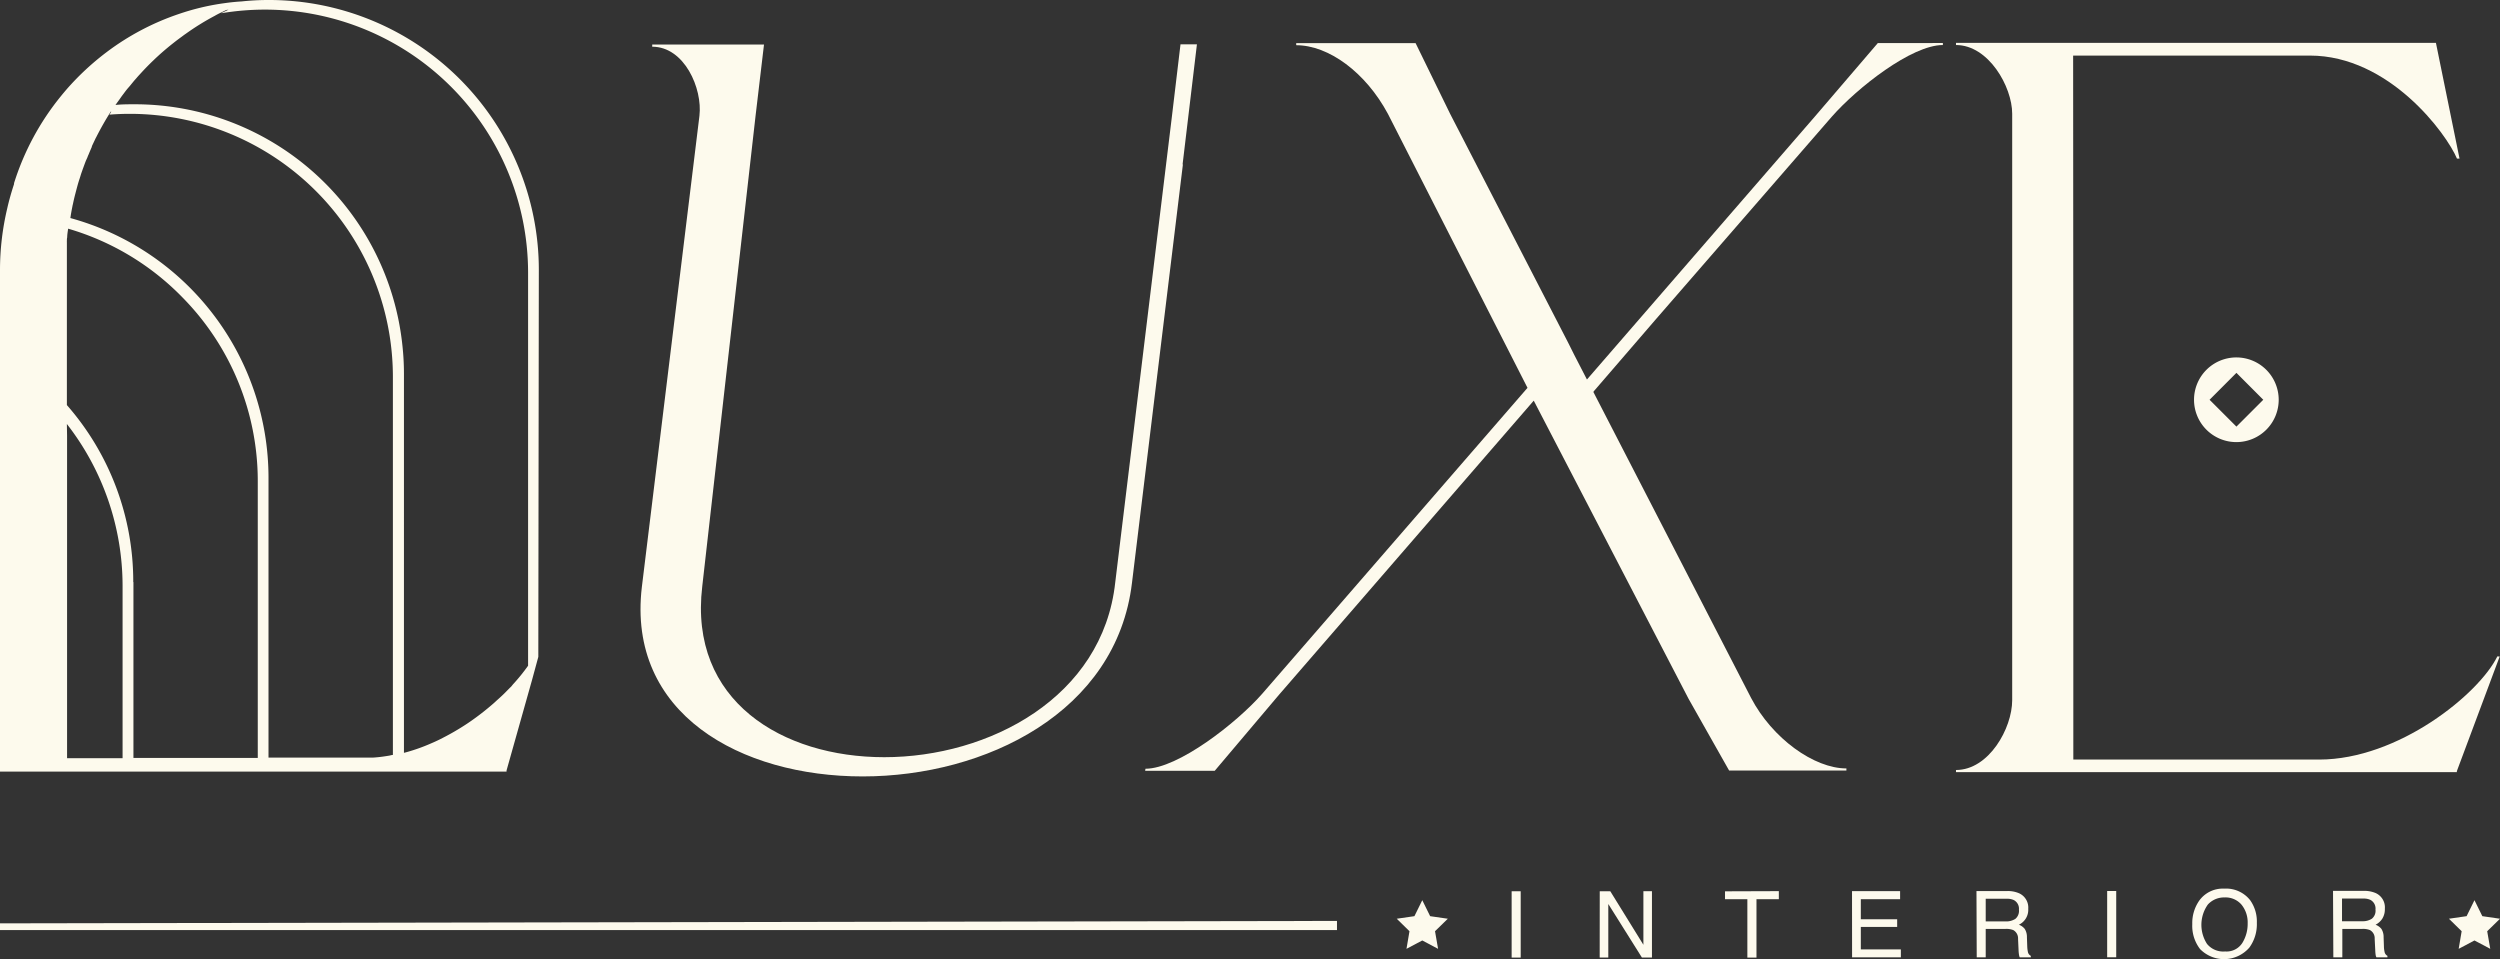 <svg xmlns="http://www.w3.org/2000/svg" viewBox="0 0 400.36 153.6"><rect x="0" y="0" width="400.36" height="153.6" fill="#333333" stroke="none"/><defs><style>.cls-1{fill:#fdfaed;}</style></defs><g id="Layer_2" data-name="Layer 2"><g id="Layer_1-2" data-name="Layer 1"><polygon class="cls-1" points="214.11 148.94 0 148.94 0 147.87 214.11 147.48 214.11 148.94"/><path class="cls-1" d="M242.08,142.73h1.45v10.62h-1.45Z"/><path class="cls-1" d="M256.19,142.73h1.69l5.3,8.57v-8.58h1.37v10.62h-1.61l-5.38-8.57v8.57h-1.38Z"/><path class="cls-1" d="M284.87,142.71V144h-3.58v9.35h-1.46V144h-3.58v-1.26Z"/><path class="cls-1" d="M296.59,142.71h7.7V144H298v3.22h5.82v1.22H298v3.6h6.41v1.27H296.6Z"/><path class="cls-1" d="M316.52,142.7h4.82a4.54,4.54,0,0,1,2,.35,2.51,2.51,0,0,1,1.47,2.5,2.64,2.64,0,0,1-1.5,2.54,2.13,2.13,0,0,1,.94.67,2.41,2.41,0,0,1,.35,1.33l.05,1.43a5.14,5.14,0,0,0,.1.9.88.88,0,0,0,.47.65v.24h-1.77a1.28,1.28,0,0,1-.11-.36,6.1,6.1,0,0,1-.08-.83l-.08-1.77a1.52,1.52,0,0,0-.76-1.4,3,3,0,0,0-1.25-.19H318v4.55h-1.44Zm4.67,4.86a2.69,2.69,0,0,0,1.56-.41,1.67,1.67,0,0,0,.57-1.46,1.57,1.57,0,0,0-.8-1.54,2.51,2.51,0,0,0-1.15-.22H318v3.63Z"/><path class="cls-1" d="M337.45,142.69h1.45V153.3h-1.45Z"/><path class="cls-1" d="M360.37,144.19a5.88,5.88,0,0,1,1.05,3.61,6.34,6.34,0,0,1-1.2,3.95,5.37,5.37,0,0,1-7.89.24,6.09,6.09,0,0,1-1.25-4,6.28,6.28,0,0,1,1.06-3.68,4.64,4.64,0,0,1,4.06-2A4.89,4.89,0,0,1,360.37,144.19ZM359.1,151a5.8,5.8,0,0,0,.85-3.14,4.49,4.49,0,0,0-1-3,3.36,3.36,0,0,0-2.68-1.14,3.51,3.51,0,0,0-2.69,1.13,5.62,5.62,0,0,0-.14,6.31,3.34,3.34,0,0,0,2.89,1.21A3,3,0,0,0,359.1,151Z"/><path class="cls-1" d="M373.62,142.67h4.83a4.65,4.65,0,0,1,2,.35,2.51,2.51,0,0,1,1.47,2.51,2.86,2.86,0,0,1-.39,1.56,2.82,2.82,0,0,1-1.1,1,2.19,2.19,0,0,1,.94.67,2.41,2.41,0,0,1,.35,1.33l.05,1.43a4.32,4.32,0,0,0,.1.9.9.9,0,0,0,.46.65v.24h-1.76a1.3,1.3,0,0,1-.12-.35,7.12,7.12,0,0,1-.07-.84l-.09-1.77a1.49,1.49,0,0,0-.75-1.4,3,3,0,0,0-1.25-.19h-3.18v4.55h-1.44Zm4.68,4.86a2.64,2.64,0,0,0,1.55-.41,1.64,1.64,0,0,0,.57-1.46,1.56,1.56,0,0,0-.8-1.54,2.43,2.43,0,0,0-1.14-.22h-3.42v3.63Z"/><path class="cls-1" d="M392.18,147.13l2.83-.41,1.26-2.56,1.26,2.56,2.83.41-2.05,2,.49,2.82-2.53-1.34-2.53,1.34.48-2.82Z"/><path class="cls-1" d="M223.68,147.13l2.83-.41,1.26-2.56,1.26,2.56,2.83.41-2.05,2,.49,2.82-2.53-1.34-2.53,1.34.48-2.82Z"/><path class="cls-1" d="M189.44,26.29l-.06.08,2.3-19.27h-2.63l-1.4,11.75L178.6,93.26c-2,18.46-20.24,28-37,28-16.29,0-31.32-9-29.14-27.34L121,18.54l1.35-11.41H104.45l0,.35c5.16,0,8.08,6.71,7.56,11.07L102.79,94c-2.41,20.29,15.8,30.35,35.39,30.34s40.63-10.25,43.1-31Z"/><path class="cls-1" d="M311.14,6.89l0,.32c-5,0-13.7,6.83-17.8,11.49L265.13,51.18,254.08,64l-1-2L290.6,18.71,300.72,6.9Z"/><path class="cls-1" d="M295.69,123.06l0,.34H276.91l-6.49-11.48-24.8-47.76-40.81,47.12-10.28,12.16H183.39l.05-.33c5.2,0,14.6-7.34,18.69-12l42.49-49L222.27,18.24c-3.57-6.66-9.5-11-14.69-11l0-.33H226.7l5.53,11.32,18.88,36.61,1,2,28.31,54.92C283.81,118.24,290.5,123.06,295.69,123.06Z"/><path class="cls-1" d="M399.93,105.12c-2.92,6-15.83,16.51-28.52,16.52l-39.38,0,0-56.52V63.08L332,8.9l37.91,0c12.71,0,21.88,12.5,23.56,16.5h.41L390.1,6.87l-76.86,0v.34c5.21,0,9,6.67,9,11l0,93.92c0,4.5-3.73,11.18-9,11.18v.34l80.21,0v-.16l6.86-18.36Z"/><path class="cls-1" d="M86.29,43.25h0A43.23,43.23,0,0,0,43.11,0a40.5,40.5,0,0,0-4.42.23C37.8.28,36.92.37,36,.5l-.36.05a38.54,38.54,0,0,0-7,1.69A41,41,0,0,0,17.1,8.33a42.54,42.54,0,0,0-6.41,5.95c-.31.36-.62.73-.92,1.1A41.87,41.87,0,0,0,2.25,29.33c0,.05,0,.09,0,.14-.42,1.29-.8,2.6-1.1,3.94A43,43,0,0,0,0,43.1v80.47H65.48l0,0H81.12v-.18l.23-.82,3.86-13.7,1-3.68v-1h0ZM17.82,17.9l-.09.14-.2.32c1.09-.09,2.19-.13,3.29-.13a42.15,42.15,0,0,1,42.1,42.11l0,1v59.56c-.21,0-.43.09-.65.12l-.51.08a21.06,21.06,0,0,1-2.1.23h-.31q-.52,0-1.05,0H43V76.69h0v-.18h0A43.15,43.15,0,0,0,11.27,34.92c.09-.66.21-1.3.34-1.94a1.19,1.19,0,0,1,.05-.22c.11-.53.23-1.06.36-1.56s.21-.81.32-1.22.28-1,.43-1.43c.08-.24.15-.5.23-.74s.12-.34.18-.51.05-.16.08-.23c.16-.44.32-.88.49-1.32L14,25.2a3.38,3.38,0,0,1,.18-.44l.1-.25c.14-.33.28-.66.43-1l0-.09.62-1.31a1.83,1.83,0,0,0,.13-.24c.7-1.37,1.45-2.7,2.28-4Zm-7.11,50a42.23,42.23,0,0,1,8.92,25.89l0,1v26.63H10.74l0-51.64ZM11.11,36h0a.59.59,0,0,1,0,.14S11.1,36,11.11,36ZM21.34,93.21A42.84,42.84,0,0,0,10.71,64.87V42c0-.66,0-1.31,0-2l0-.6c0-.2,0-.39,0-.59a1.41,1.41,0,0,1,0-.21c0-.21,0-.41.05-.59,0-.47.09-.93.15-1.39a41.89,41.89,0,0,1,18.3,11A41.89,41.89,0,0,1,41.28,77.05l0,1v43.33H21.37V93.21Zm60.34,16.91-.51.52c-.25.26-.51.52-.77.76s-.46.43-.69.63-.53.5-.81.73a41.35,41.35,0,0,1-3.58,2.78l-.56.38a39.33,39.33,0,0,1-3.9,2.27l-.41.21c-.47.23-.94.45-1.44.66a28.82,28.82,0,0,1-4,1.42l-.32.08V60h0v-.17h0a41.67,41.67,0,0,0-.23-4.35A43.1,43.1,0,0,0,21.49,16.7c-1,0-2,0-3,.11l.68-.94.32-.46.24-.32h0l.08-.1c.26-.36.52-.7.79-1s.4-.48.6-.72l.27-.33.09-.1c.14-.16.28-.31.41-.47h0c.19-.22.39-.43.59-.65.66-.72,1.36-1.44,2.09-2.13h0c.29-.29.6-.56.91-.85.73-.65,1.49-1.29,2.27-1.9h0c.4-.32.82-.63,1.23-.93.23-.17.45-.34.69-.5A40.64,40.64,0,0,1,34.4,2.53c.27-.16.56-.31.83-.44l1-.49.37-.05-.37.17-.79.38.13,0a42.61,42.61,0,0,1,6.89-.56A42.15,42.15,0,0,1,84.57,43.61l0,1v62a29.63,29.63,0,0,1-2.43,3C82,109.78,81.85,110,81.68,110.12Z"/><path class="cls-1" d="M358.15,57.24A6.78,6.78,0,1,0,364.92,64,6.78,6.78,0,0,0,358.15,57.24Zm0,11.08-4.3-4.3,4.3-4.31,4.3,4.31Z"/></g></g></svg>